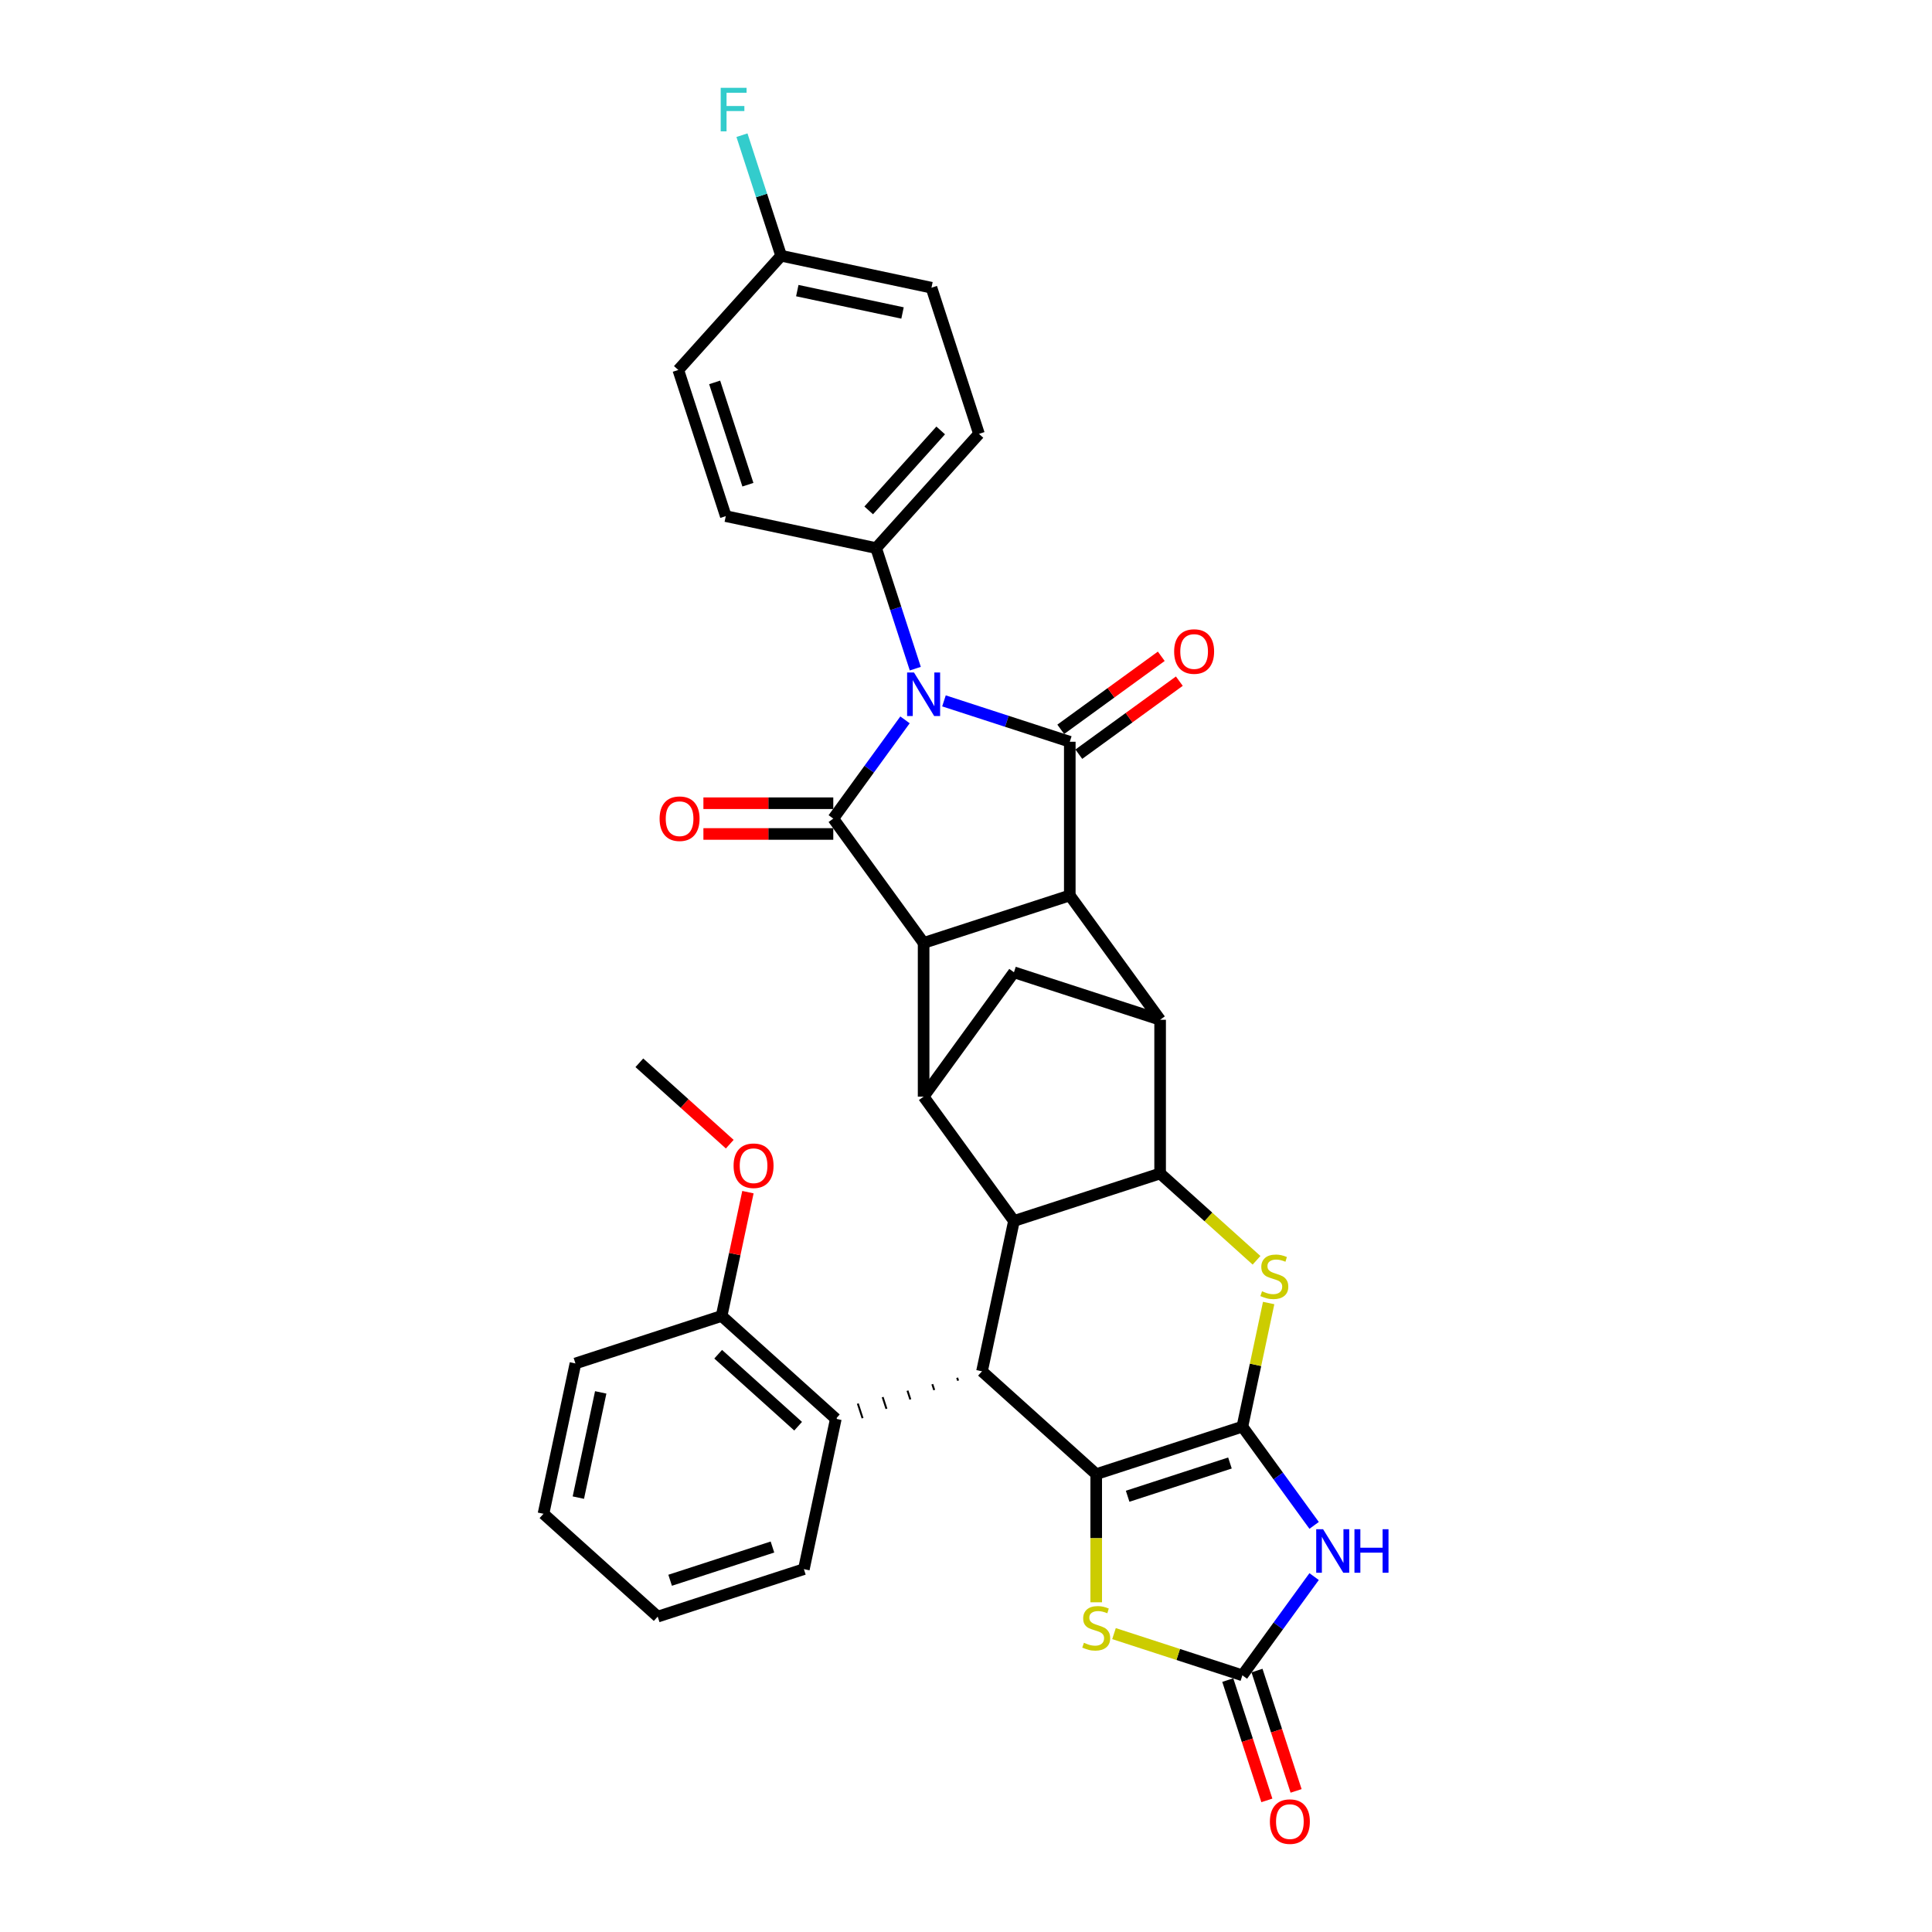 <?xml version='1.0' encoding='iso-8859-1'?>
<svg version='1.1' baseProfile='full'
              xmlns='http://www.w3.org/2000/svg'
                      xmlns:rdkit='http://www.rdkit.org/xml'
                      xmlns:xlink='http://www.w3.org/1999/xlink'
                  xml:space='preserve'
width='1000px' height='1000px' viewBox='0 0 1000 1000'>
<!-- END OF HEADER -->
<rect style='opacity:1.0;fill:#FFFFFF;stroke:none' width='1000' height='1000' x='0' y='0'> </rect>
<path class='bond-1' d='M 643.055,738.431 L 567.398,763.014' style='fill:none;fill-rule:evenodd;stroke:#000000;stroke-width:6px;stroke-linecap:butt;stroke-linejoin:miter;stroke-opacity:1' />
<path class='bond-1' d='M 636.623,757.25 L 583.663,774.458' style='fill:none;fill-rule:evenodd;stroke:#000000;stroke-width:6px;stroke-linecap:butt;stroke-linejoin:miter;stroke-opacity:1' />
<path class='bond-6' d='M 643.055,738.431 L 661.62,763.983' style='fill:none;fill-rule:evenodd;stroke:#000000;stroke-width:6px;stroke-linecap:butt;stroke-linejoin:miter;stroke-opacity:1' />
<path class='bond-6' d='M 661.62,763.983 L 680.185,789.536' style='fill:none;fill-rule:evenodd;stroke:#0000FF;stroke-width:6px;stroke-linecap:butt;stroke-linejoin:miter;stroke-opacity:1' />
<path class='bond-7' d='M 643.055,738.431 L 649.856,706.438' style='fill:none;fill-rule:evenodd;stroke:#000000;stroke-width:6px;stroke-linecap:butt;stroke-linejoin:miter;stroke-opacity:1' />
<path class='bond-7' d='M 649.856,706.438 L 656.656,674.445' style='fill:none;fill-rule:evenodd;stroke:#CCCC00;stroke-width:6px;stroke-linecap:butt;stroke-linejoin:miter;stroke-opacity:1' />
<path class='bond-0' d='M 488.594,362.77 L 521.156,373.35' style='fill:none;fill-rule:evenodd;stroke:#0000FF;stroke-width:6px;stroke-linecap:butt;stroke-linejoin:miter;stroke-opacity:1' />
<path class='bond-0' d='M 521.156,373.35 L 553.719,383.93' style='fill:none;fill-rule:evenodd;stroke:#000000;stroke-width:6px;stroke-linecap:butt;stroke-linejoin:miter;stroke-opacity:1' />
<path class='bond-17' d='M 473.755,346.094 L 463.617,314.892' style='fill:none;fill-rule:evenodd;stroke:#0000FF;stroke-width:6px;stroke-linecap:butt;stroke-linejoin:miter;stroke-opacity:1' />
<path class='bond-17' d='M 463.617,314.892 L 453.479,283.69' style='fill:none;fill-rule:evenodd;stroke:#000000;stroke-width:6px;stroke-linecap:butt;stroke-linejoin:miter;stroke-opacity:1' />
<path class='bond-38' d='M 468.432,372.601 L 449.868,398.153' style='fill:none;fill-rule:evenodd;stroke:#0000FF;stroke-width:6px;stroke-linecap:butt;stroke-linejoin:miter;stroke-opacity:1' />
<path class='bond-38' d='M 449.868,398.153 L 431.303,423.705' style='fill:none;fill-rule:evenodd;stroke:#000000;stroke-width:6px;stroke-linecap:butt;stroke-linejoin:miter;stroke-opacity:1' />
<path class='bond-10' d='M 567.398,763.014 L 508.281,709.784' style='fill:none;fill-rule:evenodd;stroke:#000000;stroke-width:6px;stroke-linecap:butt;stroke-linejoin:miter;stroke-opacity:1' />
<path class='bond-14' d='M 567.398,763.014 L 567.398,796.178' style='fill:none;fill-rule:evenodd;stroke:#000000;stroke-width:6px;stroke-linecap:butt;stroke-linejoin:miter;stroke-opacity:1' />
<path class='bond-14' d='M 567.398,796.178 L 567.398,829.343' style='fill:none;fill-rule:evenodd;stroke:#CCCC00;stroke-width:6px;stroke-linecap:butt;stroke-linejoin:miter;stroke-opacity:1' />
<path class='bond-2' d='M 431.303,423.705 L 478.061,488.063' style='fill:none;fill-rule:evenodd;stroke:#000000;stroke-width:6px;stroke-linecap:butt;stroke-linejoin:miter;stroke-opacity:1' />
<path class='bond-18' d='M 431.303,415.75 L 397.693,415.75' style='fill:none;fill-rule:evenodd;stroke:#000000;stroke-width:6px;stroke-linecap:butt;stroke-linejoin:miter;stroke-opacity:1' />
<path class='bond-18' d='M 397.693,415.75 L 364.082,415.75' style='fill:none;fill-rule:evenodd;stroke:#FF0000;stroke-width:6px;stroke-linecap:butt;stroke-linejoin:miter;stroke-opacity:1' />
<path class='bond-18' d='M 431.303,431.66 L 397.693,431.66' style='fill:none;fill-rule:evenodd;stroke:#000000;stroke-width:6px;stroke-linecap:butt;stroke-linejoin:miter;stroke-opacity:1' />
<path class='bond-18' d='M 397.693,431.66 L 364.082,431.66' style='fill:none;fill-rule:evenodd;stroke:#FF0000;stroke-width:6px;stroke-linecap:butt;stroke-linejoin:miter;stroke-opacity:1' />
<path class='bond-3' d='M 553.719,383.93 L 553.719,463.481' style='fill:none;fill-rule:evenodd;stroke:#000000;stroke-width:6px;stroke-linecap:butt;stroke-linejoin:miter;stroke-opacity:1' />
<path class='bond-19' d='M 558.394,390.366 L 584.408,371.466' style='fill:none;fill-rule:evenodd;stroke:#000000;stroke-width:6px;stroke-linecap:butt;stroke-linejoin:miter;stroke-opacity:1' />
<path class='bond-19' d='M 584.408,371.466 L 610.422,352.566' style='fill:none;fill-rule:evenodd;stroke:#FF0000;stroke-width:6px;stroke-linecap:butt;stroke-linejoin:miter;stroke-opacity:1' />
<path class='bond-19' d='M 549.043,377.494 L 575.056,358.594' style='fill:none;fill-rule:evenodd;stroke:#000000;stroke-width:6px;stroke-linecap:butt;stroke-linejoin:miter;stroke-opacity:1' />
<path class='bond-19' d='M 575.056,358.594 L 601.07,339.694' style='fill:none;fill-rule:evenodd;stroke:#FF0000;stroke-width:6px;stroke-linecap:butt;stroke-linejoin:miter;stroke-opacity:1' />
<path class='bond-4' d='M 553.719,463.481 L 600.477,527.838' style='fill:none;fill-rule:evenodd;stroke:#000000;stroke-width:6px;stroke-linecap:butt;stroke-linejoin:miter;stroke-opacity:1' />
<path class='bond-5' d='M 553.719,463.481 L 478.061,488.063' style='fill:none;fill-rule:evenodd;stroke:#000000;stroke-width:6px;stroke-linecap:butt;stroke-linejoin:miter;stroke-opacity:1' />
<path class='bond-37' d='M 478.061,488.063 L 478.061,567.614' style='fill:none;fill-rule:evenodd;stroke:#000000;stroke-width:6px;stroke-linecap:butt;stroke-linejoin:miter;stroke-opacity:1' />
<path class='bond-13' d='M 680.185,816.042 L 661.62,841.594' style='fill:none;fill-rule:evenodd;stroke:#0000FF;stroke-width:6px;stroke-linecap:butt;stroke-linejoin:miter;stroke-opacity:1' />
<path class='bond-13' d='M 661.62,841.594 L 643.055,867.147' style='fill:none;fill-rule:evenodd;stroke:#000000;stroke-width:6px;stroke-linecap:butt;stroke-linejoin:miter;stroke-opacity:1' />
<path class='bond-8' d='M 650.383,652.324 L 625.43,629.857' style='fill:none;fill-rule:evenodd;stroke:#CCCC00;stroke-width:6px;stroke-linecap:butt;stroke-linejoin:miter;stroke-opacity:1' />
<path class='bond-8' d='M 625.43,629.857 L 600.477,607.389' style='fill:none;fill-rule:evenodd;stroke:#000000;stroke-width:6px;stroke-linecap:butt;stroke-linejoin:miter;stroke-opacity:1' />
<path class='bond-9' d='M 600.477,607.389 L 524.82,631.972' style='fill:none;fill-rule:evenodd;stroke:#000000;stroke-width:6px;stroke-linecap:butt;stroke-linejoin:miter;stroke-opacity:1' />
<path class='bond-11' d='M 600.477,607.389 L 600.477,527.838' style='fill:none;fill-rule:evenodd;stroke:#000000;stroke-width:6px;stroke-linecap:butt;stroke-linejoin:miter;stroke-opacity:1' />
<path class='bond-12' d='M 524.82,631.972 L 478.061,567.614' style='fill:none;fill-rule:evenodd;stroke:#000000;stroke-width:6px;stroke-linecap:butt;stroke-linejoin:miter;stroke-opacity:1' />
<path class='bond-35' d='M 524.82,631.972 L 508.281,709.784' style='fill:none;fill-rule:evenodd;stroke:#000000;stroke-width:6px;stroke-linecap:butt;stroke-linejoin:miter;stroke-opacity:1' />
<path class='bond-16' d='M 495.425,713.124 L 495.917,714.637' style='fill:none;fill-rule:evenodd;stroke:#000000;stroke-width:1.0px;stroke-linecap:butt;stroke-linejoin:miter;stroke-opacity:1' />
<path class='bond-16' d='M 482.57,716.465 L 483.553,719.491' style='fill:none;fill-rule:evenodd;stroke:#000000;stroke-width:1.0px;stroke-linecap:butt;stroke-linejoin:miter;stroke-opacity:1' />
<path class='bond-16' d='M 469.714,719.805 L 471.189,724.345' style='fill:none;fill-rule:evenodd;stroke:#000000;stroke-width:1.0px;stroke-linecap:butt;stroke-linejoin:miter;stroke-opacity:1' />
<path class='bond-16' d='M 456.859,723.146 L 458.826,729.198' style='fill:none;fill-rule:evenodd;stroke:#000000;stroke-width:1.0px;stroke-linecap:butt;stroke-linejoin:miter;stroke-opacity:1' />
<path class='bond-16' d='M 444.004,726.486 L 446.462,734.052' style='fill:none;fill-rule:evenodd;stroke:#000000;stroke-width:1.0px;stroke-linecap:butt;stroke-linejoin:miter;stroke-opacity:1' />
<path class='bond-16' d='M 431.148,729.827 L 434.098,738.906' style='fill:none;fill-rule:evenodd;stroke:#000000;stroke-width:1.0px;stroke-linecap:butt;stroke-linejoin:miter;stroke-opacity:1' />
<path class='bond-15' d='M 600.477,527.838 L 524.82,503.256' style='fill:none;fill-rule:evenodd;stroke:#000000;stroke-width:6px;stroke-linecap:butt;stroke-linejoin:miter;stroke-opacity:1' />
<path class='bond-36' d='M 478.061,567.614 L 524.82,503.256' style='fill:none;fill-rule:evenodd;stroke:#000000;stroke-width:6px;stroke-linecap:butt;stroke-linejoin:miter;stroke-opacity:1' />
<path class='bond-20' d='M 635.49,869.605 L 645.607,900.743' style='fill:none;fill-rule:evenodd;stroke:#000000;stroke-width:6px;stroke-linecap:butt;stroke-linejoin:miter;stroke-opacity:1' />
<path class='bond-20' d='M 645.607,900.743 L 655.725,931.882' style='fill:none;fill-rule:evenodd;stroke:#FF0000;stroke-width:6px;stroke-linecap:butt;stroke-linejoin:miter;stroke-opacity:1' />
<path class='bond-20' d='M 650.621,864.688 L 660.738,895.827' style='fill:none;fill-rule:evenodd;stroke:#000000;stroke-width:6px;stroke-linecap:butt;stroke-linejoin:miter;stroke-opacity:1' />
<path class='bond-20' d='M 660.738,895.827 L 670.856,926.965' style='fill:none;fill-rule:evenodd;stroke:#FF0000;stroke-width:6px;stroke-linecap:butt;stroke-linejoin:miter;stroke-opacity:1' />
<path class='bond-34' d='M 643.055,867.147 L 609.833,856.352' style='fill:none;fill-rule:evenodd;stroke:#000000;stroke-width:6px;stroke-linecap:butt;stroke-linejoin:miter;stroke-opacity:1' />
<path class='bond-34' d='M 609.833,856.352 L 576.61,845.557' style='fill:none;fill-rule:evenodd;stroke:#CCCC00;stroke-width:6px;stroke-linecap:butt;stroke-linejoin:miter;stroke-opacity:1' />
<path class='bond-21' d='M 432.623,734.366 L 373.506,681.137' style='fill:none;fill-rule:evenodd;stroke:#000000;stroke-width:6px;stroke-linecap:butt;stroke-linejoin:miter;stroke-opacity:1' />
<path class='bond-21' d='M 413.11,738.205 L 371.727,700.944' style='fill:none;fill-rule:evenodd;stroke:#000000;stroke-width:6px;stroke-linecap:butt;stroke-linejoin:miter;stroke-opacity:1' />
<path class='bond-29' d='M 432.623,734.366 L 416.084,812.179' style='fill:none;fill-rule:evenodd;stroke:#000000;stroke-width:6px;stroke-linecap:butt;stroke-linejoin:miter;stroke-opacity:1' />
<path class='bond-22' d='M 453.479,283.69 L 506.709,224.573' style='fill:none;fill-rule:evenodd;stroke:#000000;stroke-width:6px;stroke-linecap:butt;stroke-linejoin:miter;stroke-opacity:1' />
<path class='bond-22' d='M 449.64,264.177 L 486.901,222.794' style='fill:none;fill-rule:evenodd;stroke:#000000;stroke-width:6px;stroke-linecap:butt;stroke-linejoin:miter;stroke-opacity:1' />
<path class='bond-23' d='M 453.479,283.69 L 375.667,267.151' style='fill:none;fill-rule:evenodd;stroke:#000000;stroke-width:6px;stroke-linecap:butt;stroke-linejoin:miter;stroke-opacity:1' />
<path class='bond-28' d='M 373.506,681.137 L 380.316,649.096' style='fill:none;fill-rule:evenodd;stroke:#000000;stroke-width:6px;stroke-linecap:butt;stroke-linejoin:miter;stroke-opacity:1' />
<path class='bond-28' d='M 380.316,649.096 L 387.127,617.055' style='fill:none;fill-rule:evenodd;stroke:#FF0000;stroke-width:6px;stroke-linecap:butt;stroke-linejoin:miter;stroke-opacity:1' />
<path class='bond-30' d='M 373.506,681.137 L 297.849,705.719' style='fill:none;fill-rule:evenodd;stroke:#000000;stroke-width:6px;stroke-linecap:butt;stroke-linejoin:miter;stroke-opacity:1' />
<path class='bond-26' d='M 506.709,224.573 L 482.126,148.916' style='fill:none;fill-rule:evenodd;stroke:#000000;stroke-width:6px;stroke-linecap:butt;stroke-linejoin:miter;stroke-opacity:1' />
<path class='bond-25' d='M 375.667,267.151 L 351.084,191.494' style='fill:none;fill-rule:evenodd;stroke:#000000;stroke-width:6px;stroke-linecap:butt;stroke-linejoin:miter;stroke-opacity:1' />
<path class='bond-25' d='M 387.111,250.886 L 369.903,197.926' style='fill:none;fill-rule:evenodd;stroke:#000000;stroke-width:6px;stroke-linecap:butt;stroke-linejoin:miter;stroke-opacity:1' />
<path class='bond-24' d='M 404.314,132.376 L 351.084,191.494' style='fill:none;fill-rule:evenodd;stroke:#000000;stroke-width:6px;stroke-linecap:butt;stroke-linejoin:miter;stroke-opacity:1' />
<path class='bond-27' d='M 404.314,132.376 L 394.176,101.174' style='fill:none;fill-rule:evenodd;stroke:#000000;stroke-width:6px;stroke-linecap:butt;stroke-linejoin:miter;stroke-opacity:1' />
<path class='bond-27' d='M 394.176,101.174 L 384.038,69.972' style='fill:none;fill-rule:evenodd;stroke:#33CCCC;stroke-width:6px;stroke-linecap:butt;stroke-linejoin:miter;stroke-opacity:1' />
<path class='bond-40' d='M 404.314,132.376 L 482.126,148.916' style='fill:none;fill-rule:evenodd;stroke:#000000;stroke-width:6px;stroke-linecap:butt;stroke-linejoin:miter;stroke-opacity:1' />
<path class='bond-40' d='M 412.678,150.419 L 467.146,161.997' style='fill:none;fill-rule:evenodd;stroke:#000000;stroke-width:6px;stroke-linecap:butt;stroke-linejoin:miter;stroke-opacity:1' />
<path class='bond-31' d='M 377.715,592.222 L 354.321,571.158' style='fill:none;fill-rule:evenodd;stroke:#FF0000;stroke-width:6px;stroke-linecap:butt;stroke-linejoin:miter;stroke-opacity:1' />
<path class='bond-31' d='M 354.321,571.158 L 330.928,550.094' style='fill:none;fill-rule:evenodd;stroke:#000000;stroke-width:6px;stroke-linecap:butt;stroke-linejoin:miter;stroke-opacity:1' />
<path class='bond-32' d='M 416.084,812.179 L 340.427,836.761' style='fill:none;fill-rule:evenodd;stroke:#000000;stroke-width:6px;stroke-linecap:butt;stroke-linejoin:miter;stroke-opacity:1' />
<path class='bond-32' d='M 399.819,800.734 L 346.859,817.942' style='fill:none;fill-rule:evenodd;stroke:#000000;stroke-width:6px;stroke-linecap:butt;stroke-linejoin:miter;stroke-opacity:1' />
<path class='bond-39' d='M 297.849,705.719 L 281.309,783.531' style='fill:none;fill-rule:evenodd;stroke:#000000;stroke-width:6px;stroke-linecap:butt;stroke-linejoin:miter;stroke-opacity:1' />
<path class='bond-39' d='M 310.93,720.699 L 299.353,775.167' style='fill:none;fill-rule:evenodd;stroke:#000000;stroke-width:6px;stroke-linecap:butt;stroke-linejoin:miter;stroke-opacity:1' />
<path class='bond-33' d='M 340.427,836.761 L 281.309,783.531' style='fill:none;fill-rule:evenodd;stroke:#000000;stroke-width:6px;stroke-linecap:butt;stroke-linejoin:miter;stroke-opacity:1' />
<path  class='atom-1' d='M 473.081 348.083
L 480.464 360.016
Q 481.196 361.193, 482.373 363.325
Q 483.55 365.457, 483.614 365.584
L 483.614 348.083
L 486.605 348.083
L 486.605 370.612
L 483.519 370.612
L 475.595 357.566
Q 474.673 356.038, 473.686 354.288
Q 472.731 352.538, 472.445 351.997
L 472.445 370.612
L 469.518 370.612
L 469.518 348.083
L 473.081 348.083
' fill='#0000FF'/>
<path  class='atom-7' d='M 684.834 791.524
L 692.216 803.457
Q 692.948 804.634, 694.126 806.766
Q 695.303 808.898, 695.367 809.026
L 695.367 791.524
L 698.358 791.524
L 698.358 814.053
L 695.271 814.053
L 687.348 801.007
Q 686.425 799.48, 685.439 797.729
Q 684.484 795.979, 684.198 795.438
L 684.198 814.053
L 681.27 814.053
L 681.27 791.524
L 684.834 791.524
' fill='#0000FF'/>
<path  class='atom-7' d='M 701.062 791.524
L 704.117 791.524
L 704.117 801.102
L 715.636 801.102
L 715.636 791.524
L 718.691 791.524
L 718.691 814.053
L 715.636 814.053
L 715.636 803.648
L 704.117 803.648
L 704.117 814.053
L 701.062 814.053
L 701.062 791.524
' fill='#0000FF'/>
<path  class='atom-8' d='M 653.231 668.351
Q 653.485 668.447, 654.535 668.892
Q 655.585 669.338, 656.731 669.624
Q 657.908 669.878, 659.054 669.878
Q 661.186 669.878, 662.427 668.86
Q 663.668 667.81, 663.668 665.996
Q 663.668 664.755, 663.031 663.992
Q 662.427 663.228, 661.472 662.814
Q 660.518 662.401, 658.927 661.923
Q 656.922 661.319, 655.713 660.746
Q 654.535 660.173, 653.676 658.964
Q 652.849 657.755, 652.849 655.718
Q 652.849 652.886, 654.758 651.136
Q 656.699 649.386, 660.518 649.386
Q 663.127 649.386, 666.086 650.627
L 665.354 653.077
Q 662.65 651.964, 660.613 651.964
Q 658.417 651.964, 657.208 652.886
Q 655.999 653.777, 656.031 655.337
Q 656.031 656.546, 656.636 657.278
Q 657.272 658.01, 658.163 658.423
Q 659.086 658.837, 660.613 659.314
Q 662.65 659.951, 663.859 660.587
Q 665.068 661.223, 665.927 662.528
Q 666.818 663.801, 666.818 665.996
Q 666.818 669.115, 664.718 670.801
Q 662.65 672.456, 659.181 672.456
Q 657.176 672.456, 655.649 672.01
Q 654.154 671.597, 652.372 670.865
L 653.231 668.351
' fill='#CCCC00'/>
<path  class='atom-15' d='M 561.034 850.296
Q 561.289 850.392, 562.339 850.837
Q 563.389 851.283, 564.534 851.569
Q 565.712 851.824, 566.857 851.824
Q 568.989 851.824, 570.23 850.806
Q 571.471 849.756, 571.471 847.942
Q 571.471 846.701, 570.835 845.937
Q 570.23 845.173, 569.276 844.76
Q 568.321 844.346, 566.73 843.869
Q 564.725 843.264, 563.516 842.691
Q 562.339 842.119, 561.48 840.909
Q 560.652 839.7, 560.652 837.664
Q 560.652 834.832, 562.561 833.082
Q 564.503 831.332, 568.321 831.332
Q 570.93 831.332, 573.89 832.573
L 573.158 835.023
Q 570.453 833.909, 568.416 833.909
Q 566.221 833.909, 565.012 834.832
Q 563.802 835.723, 563.834 837.282
Q 563.834 838.491, 564.439 839.223
Q 565.075 839.955, 565.966 840.369
Q 566.889 840.782, 568.416 841.26
Q 570.453 841.896, 571.662 842.532
Q 572.871 843.169, 573.73 844.473
Q 574.621 845.746, 574.621 847.942
Q 574.621 851.06, 572.521 852.747
Q 570.453 854.401, 566.985 854.401
Q 564.98 854.401, 563.452 853.956
Q 561.957 853.542, 560.175 852.81
L 561.034 850.296
' fill='#CCCC00'/>
<path  class='atom-19' d='M 341.41 423.769
Q 341.41 418.359, 344.083 415.337
Q 346.756 412.314, 351.752 412.314
Q 356.748 412.314, 359.421 415.337
Q 362.094 418.359, 362.094 423.769
Q 362.094 429.242, 359.389 432.36
Q 356.684 435.447, 351.752 435.447
Q 346.788 435.447, 344.083 432.36
Q 341.41 429.274, 341.41 423.769
M 351.752 432.901
Q 355.189 432.901, 357.034 430.61
Q 358.912 428.287, 358.912 423.769
Q 358.912 419.346, 357.034 417.118
Q 355.189 414.859, 351.752 414.859
Q 348.315 414.859, 346.438 417.087
Q 344.592 419.314, 344.592 423.769
Q 344.592 428.319, 346.438 430.61
Q 348.315 432.901, 351.752 432.901
' fill='#FF0000'/>
<path  class='atom-20' d='M 607.735 337.235
Q 607.735 331.825, 610.408 328.803
Q 613.081 325.78, 618.076 325.78
Q 623.072 325.78, 625.745 328.803
Q 628.418 331.825, 628.418 337.235
Q 628.418 342.708, 625.713 345.826
Q 623.008 348.913, 618.076 348.913
Q 613.112 348.913, 610.408 345.826
Q 607.735 342.74, 607.735 337.235
M 618.076 346.367
Q 621.513 346.367, 623.358 344.076
Q 625.236 341.753, 625.236 337.235
Q 625.236 332.812, 623.358 330.584
Q 621.513 328.325, 618.076 328.325
Q 614.64 328.325, 612.762 330.553
Q 610.917 332.78, 610.917 337.235
Q 610.917 341.785, 612.762 344.076
Q 614.64 346.367, 618.076 346.367
' fill='#FF0000'/>
<path  class='atom-21' d='M 657.296 942.867
Q 657.296 937.458, 659.969 934.435
Q 662.642 931.412, 667.638 931.412
Q 672.634 931.412, 675.306 934.435
Q 677.979 937.458, 677.979 942.867
Q 677.979 948.341, 675.275 951.459
Q 672.57 954.545, 667.638 954.545
Q 662.674 954.545, 659.969 951.459
Q 657.296 948.372, 657.296 942.867
M 667.638 952
Q 671.074 952, 672.92 949.709
Q 674.797 947.386, 674.797 942.867
Q 674.797 938.444, 672.92 936.217
Q 671.074 933.958, 667.638 933.958
Q 664.201 933.958, 662.324 936.185
Q 660.478 938.413, 660.478 942.867
Q 660.478 947.418, 662.324 949.709
Q 664.201 952, 667.638 952
' fill='#FF0000'/>
<path  class='atom-28' d='M 373.033 45.455
L 386.43 45.455
L 386.43 48.032
L 376.056 48.032
L 376.056 54.873
L 385.284 54.873
L 385.284 57.483
L 376.056 57.483
L 376.056 67.983
L 373.033 67.983
L 373.033 45.455
' fill='#33CCCC'/>
<path  class='atom-29' d='M 379.704 603.388
Q 379.704 597.978, 382.377 594.956
Q 385.049 591.933, 390.045 591.933
Q 395.041 591.933, 397.714 594.956
Q 400.387 597.978, 400.387 603.388
Q 400.387 608.861, 397.682 611.979
Q 394.977 615.066, 390.045 615.066
Q 385.081 615.066, 382.377 611.979
Q 379.704 608.893, 379.704 603.388
M 390.045 612.52
Q 393.482 612.52, 395.327 610.229
Q 397.205 607.906, 397.205 603.388
Q 397.205 598.965, 395.327 596.737
Q 393.482 594.478, 390.045 594.478
Q 386.609 594.478, 384.731 596.706
Q 382.886 598.933, 382.886 603.388
Q 382.886 607.938, 384.731 610.229
Q 386.609 612.52, 390.045 612.52
' fill='#FF0000'/>
</svg>

